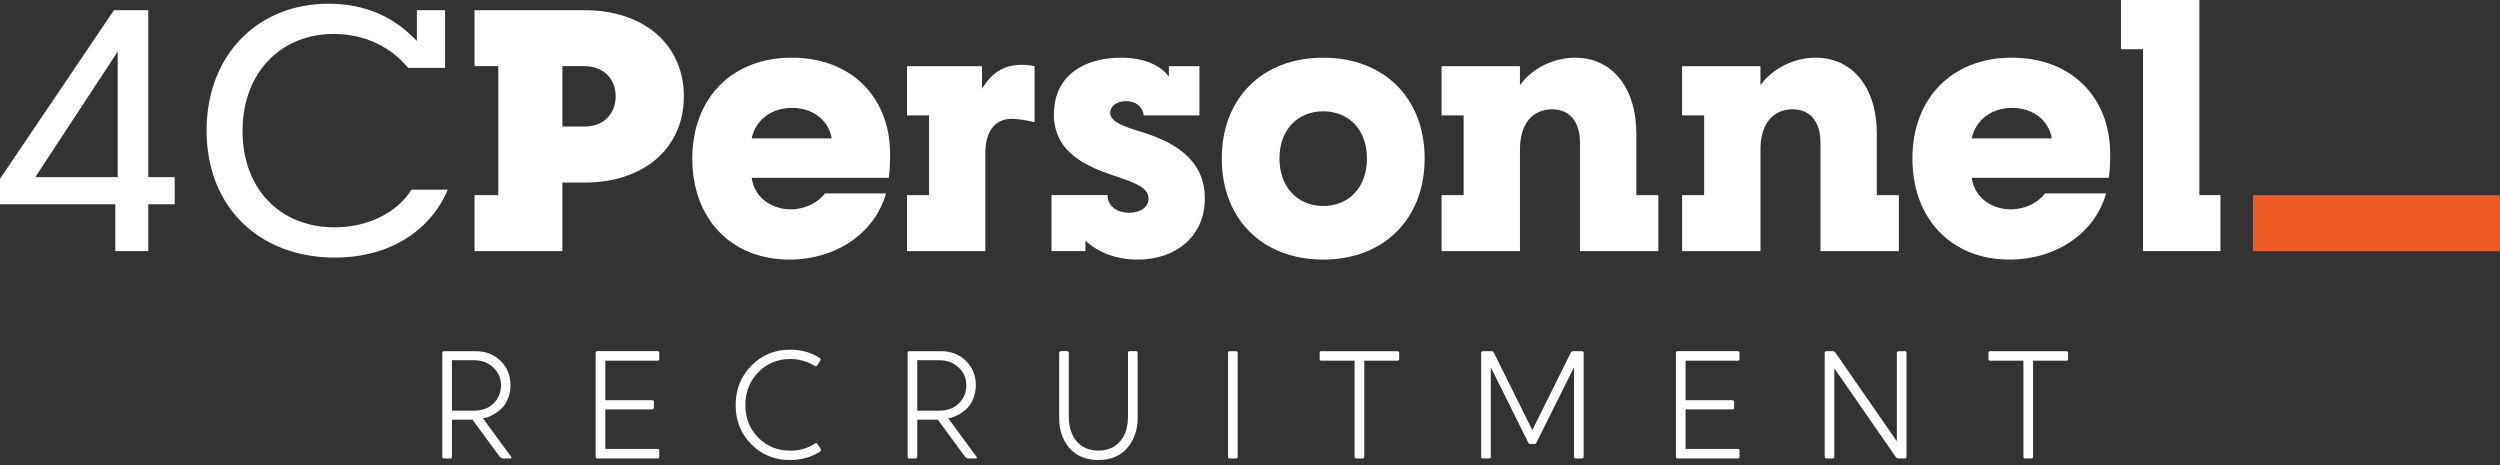 <?xml version="1.0" encoding="UTF-8"?> <svg xmlns="http://www.w3.org/2000/svg" width="215" height="40" viewBox="0 0 215 40" fill="none"><rect x="0" y="0" width="215" height="40" fill="#333333" stroke="none"/><g clip-path="url(#clip0_830_882)"><path d="M9.92 17.567H0V15.378L9.802 0.876H12.748V15.233H15.024V17.569H12.748V21.595H9.918V17.569L9.92 17.567ZM10.124 15.231V4.434L3.034 15.233H10.124V15.231Z" fill="white"></path><path d="M17.766 11.235C17.766 4.669 22.229 0.32 28.24 0.32C31.508 0.32 33.958 1.516 35.853 3.53V0.876H38.276V5.836H35.095C33.636 4.057 31.389 2.918 28.706 2.918C24.155 2.918 20.858 6.244 20.858 11.263C20.858 16.283 24.126 19.551 28.765 19.551C31.654 19.551 34.134 18.296 35.389 16.313H38.51C37.08 19.698 33.667 22.15 28.796 22.15C22.29 22.15 17.767 17.801 17.767 11.237L17.766 11.235Z" fill="white"></path><path d="M40.81 16.78H42.852V5.69H40.81V0.876H50.264C55.398 0.876 58.812 3.854 58.812 8.288C58.812 12.723 55.4 15.7 50.264 15.7H48.367V21.595H40.81V16.78ZM50.264 10.884C51.869 10.884 52.947 9.835 52.947 8.288C52.947 6.741 51.867 5.69 50.264 5.69H48.367V10.884H50.264Z" fill="white"></path><path d="M59.538 13.656C59.538 8.433 62.951 4.96 68.087 4.96C73.223 4.96 76.548 8.374 76.548 13.248C76.548 13.949 76.548 14.385 76.432 15.29H64.646C64.849 16.953 66.338 18.005 68.001 18.005C69.197 18.005 70.336 17.45 70.947 16.633H76.197C75.236 20.047 71.909 22.323 67.883 22.323C62.894 22.323 59.54 18.822 59.54 13.656H59.538ZM71.528 11.905C71.265 10.33 69.894 9.279 68.115 9.279C66.337 9.279 64.966 10.328 64.644 11.905H71.528Z" fill="white"></path><path d="M78.003 16.78H79.9V9.922H78.003V5.692H84.451V7.617C85.239 6.362 86.23 5.575 87.864 5.575C88.186 5.575 88.564 5.604 88.972 5.692V10.507C88.271 10.332 87.454 10.216 86.988 10.216C85.529 10.216 84.74 11.383 84.74 13.134V21.597H78.001V16.782L78.003 16.78Z" fill="white"></path><path d="M93.348 20.689V21.593H90.431V16.778H95.245C95.245 17.683 96.003 18.296 97.111 18.296C98.103 18.296 98.774 17.801 98.774 17.071C98.774 16.138 97.665 15.728 95.74 15.086C93.377 14.298 90.634 13.073 90.634 9.835C90.634 6.597 93.114 4.962 96.41 4.962C98.452 4.962 99.853 5.663 100.524 6.597V5.692H103.15V9.922H98.366C98.278 9.164 97.665 8.698 96.848 8.698C96.031 8.698 95.477 9.136 95.477 9.69C95.477 10.479 96.585 10.858 98.191 11.353C100.526 12.082 103.616 13.454 103.616 17.073C103.616 20.311 101.137 22.325 97.841 22.325C96.062 22.325 94.457 21.742 93.348 20.691V20.689Z" fill="white"></path><path d="M105.073 13.627C105.073 8.433 108.573 4.96 113.797 4.96C119.021 4.96 122.519 8.433 122.519 13.627C122.519 18.822 119.019 22.323 113.797 22.323C108.575 22.323 105.073 18.85 105.073 13.627ZM117.56 13.627C117.56 11.206 116.042 9.572 113.797 9.572C111.552 9.572 110.034 11.206 110.034 13.627C110.034 16.048 111.552 17.713 113.797 17.713C116.042 17.713 117.56 16.079 117.56 13.627Z" fill="white"></path><path d="M123.976 16.78H125.872V9.922H123.976V5.692H130.715V7.326C131.766 5.867 133.604 4.962 135.47 4.962C138.651 4.962 140.723 7.558 140.723 11.469V16.78H142.619V21.595H135.88V12.258C135.88 10.595 135.091 9.399 133.488 9.399C131.884 9.399 130.717 10.538 130.717 12.842V21.597H123.977V16.782L123.976 16.78Z" fill="white"></path><path d="M144.659 16.78H146.556V9.922H144.659V5.692H151.399V7.326C152.45 5.867 154.288 4.962 156.154 4.962C159.334 4.962 161.406 7.558 161.406 11.469V16.78H163.303V21.595H156.563V12.258C156.563 10.595 155.775 9.399 154.171 9.399C152.568 9.399 151.401 10.538 151.401 12.842V21.597H144.661V16.782L144.659 16.78Z" fill="white"></path><path d="M164.466 13.656C164.466 8.433 167.878 4.96 173.014 4.96C178.151 4.96 181.476 8.374 181.476 13.248C181.476 13.949 181.476 14.385 181.359 15.29H169.573C169.777 16.953 171.266 18.005 172.929 18.005C174.125 18.005 175.264 17.45 175.875 16.633H181.127C180.163 20.047 176.838 22.323 172.813 22.323C167.823 22.323 164.47 18.822 164.47 13.656H164.466ZM176.456 11.905C176.193 10.33 174.822 9.279 173.043 9.279C171.264 9.279 169.893 10.328 169.571 11.905H176.456Z" fill="white"></path><path d="M190.96 21.593H184.302V4.231H182.407V0H189.145V16.78H190.96V21.593Z" fill="white"></path><path d="M215.002 16.78H193.755V21.595H215.002V16.78Z" fill="#F05A25"></path><path d="M43.942 39.257C44.033 39.375 44.008 39.429 43.862 39.429H43.256C43.165 39.429 43.071 39.375 42.98 39.284L40.634 36.093H38.868V39.284C38.868 39.377 38.815 39.429 38.71 39.429H38.183C38.091 39.429 38.038 39.375 38.038 39.284V30.346C38.038 30.253 38.091 30.201 38.183 30.201H40.885C41.769 30.201 42.479 30.478 43.047 31.032C43.614 31.586 43.904 32.285 43.904 33.141C43.904 33.996 43.534 34.815 43.007 35.249C42.492 35.672 41.965 35.922 41.531 35.975L43.944 39.257H43.942ZM38.868 30.979V35.316H40.74C41.466 35.316 42.032 35.105 42.454 34.684C42.875 34.263 43.087 33.748 43.087 33.141C43.087 32.533 42.875 32.047 42.441 31.624C42.007 31.19 41.439 30.979 40.74 30.979H38.868Z" fill="white"></path><path d="M56.539 30.2C56.644 30.2 56.697 30.253 56.697 30.344V30.859C56.697 30.963 56.644 31.017 56.539 31.017H52.058V34.417H56.078C56.183 34.417 56.236 34.47 56.236 34.562V35.063C56.236 35.156 56.183 35.207 56.078 35.207H52.058V38.609H56.552C56.644 38.609 56.697 38.663 56.697 38.768V39.282C56.697 39.375 56.644 39.427 56.552 39.427H51.372C51.281 39.427 51.227 39.373 51.227 39.282V30.344C51.227 30.251 51.281 30.2 51.372 30.2H56.539Z" fill="white"></path><path d="M70.296 31.4C70.242 31.518 70.164 31.531 70.044 31.453C69.399 31.07 68.713 30.874 67.974 30.874C66.868 30.874 65.944 31.257 65.207 32.021C64.468 32.784 64.101 33.722 64.101 34.842C64.101 35.962 64.47 36.886 65.207 37.636C65.946 38.387 66.868 38.756 67.974 38.756C68.751 38.756 69.45 38.558 70.056 38.164C70.174 38.084 70.254 38.097 70.305 38.19L70.581 38.613C70.648 38.705 70.621 38.785 70.514 38.851C69.738 39.326 68.881 39.564 67.97 39.564C66.626 39.564 65.506 39.116 64.609 38.206C63.712 37.295 63.265 36.175 63.265 34.844C63.265 33.512 63.712 32.365 64.609 31.455C65.506 30.533 66.626 30.07 67.97 30.07C68.905 30.07 69.749 30.308 70.488 30.782C70.581 30.849 70.606 30.927 70.555 30.994L70.292 31.403L70.296 31.4Z" fill="white"></path><path d="M83.96 39.257C84.052 39.375 84.027 39.429 83.88 39.429H83.275C83.183 39.429 83.09 39.375 82.998 39.284L80.652 36.093H78.887V39.284C78.887 39.377 78.834 39.429 78.729 39.429H78.201C78.11 39.429 78.057 39.375 78.057 39.284V30.346C78.057 30.253 78.11 30.201 78.201 30.201H80.904C81.787 30.201 82.498 30.478 83.065 31.032C83.633 31.586 83.922 32.285 83.922 33.141C83.922 33.996 83.553 34.815 83.025 35.249C82.511 35.672 81.983 35.922 81.549 35.975L83.962 39.257H83.96ZM78.887 30.979V35.316H80.759C81.484 35.316 82.05 35.105 82.473 34.684C82.894 34.263 83.105 33.748 83.105 33.141C83.105 32.533 82.894 32.047 82.46 31.624C82.025 31.19 81.458 30.979 80.759 30.979H78.887Z" fill="white"></path><path d="M91.76 30.2C91.865 30.2 91.918 30.253 91.918 30.344V35.855C91.918 37.608 92.88 38.754 94.462 38.754C96.045 38.754 97.007 37.608 97.007 35.855V30.344C97.007 30.251 97.06 30.2 97.151 30.2H97.679C97.784 30.2 97.837 30.253 97.837 30.344V35.96C97.837 36.975 97.534 37.832 96.94 38.531C96.348 39.217 95.517 39.56 94.462 39.56C93.407 39.56 92.564 39.217 91.972 38.531C91.379 37.846 91.088 36.988 91.088 35.96V30.344C91.088 30.251 91.141 30.2 91.233 30.2H91.76Z" fill="white"></path><path d="M105.755 39.429C105.662 39.429 105.61 39.375 105.61 39.284V30.346C105.61 30.253 105.664 30.201 105.755 30.201H106.283C106.387 30.201 106.441 30.255 106.441 30.346V39.284C106.441 39.377 106.387 39.429 106.283 39.429H105.755Z" fill="white"></path><path d="M116.653 39.429C116.549 39.429 116.495 39.375 116.495 39.284V31.019H113.635C113.544 31.019 113.49 30.965 113.49 30.86V30.346C113.49 30.253 113.544 30.201 113.635 30.201H120.186C120.277 30.201 120.331 30.255 120.331 30.346V30.86C120.331 30.965 120.277 31.019 120.186 31.019H117.326V39.284C117.326 39.377 117.272 39.429 117.181 39.429H116.653Z" fill="white"></path><path d="M131.61 38.188C131.53 38.188 131.479 38.148 131.439 38.084L128.209 31.584V39.284C128.209 39.377 128.156 39.429 128.051 39.429H127.524C127.43 39.429 127.379 39.375 127.379 39.284V30.346C127.379 30.253 127.432 30.201 127.524 30.201H128.301C128.367 30.201 128.432 30.241 128.472 30.333L131.78 36.99L135.088 30.333C135.141 30.241 135.206 30.201 135.286 30.201H136.036C136.141 30.201 136.194 30.255 136.194 30.346V39.284C136.194 39.377 136.141 39.429 136.036 39.429H135.522C135.417 39.429 135.364 39.375 135.364 39.284V31.584L132.123 38.084C132.096 38.15 132.043 38.188 131.951 38.188H131.608H131.61Z" fill="white"></path><path d="M149.439 30.2C149.544 30.2 149.597 30.253 149.597 30.344V30.859C149.597 30.963 149.544 31.017 149.439 31.017H144.958V34.417H148.978C149.083 34.417 149.136 34.47 149.136 34.562V35.063C149.136 35.156 149.083 35.207 148.978 35.207H144.958V38.609H149.453C149.544 38.609 149.597 38.663 149.597 38.768V39.282C149.597 39.375 149.544 39.427 149.453 39.427H144.273C144.181 39.427 144.128 39.373 144.128 39.282V30.344C144.128 30.251 144.181 30.2 144.273 30.2H149.439Z" fill="white"></path><path d="M163.274 39.429C163.182 39.429 163.089 39.375 163.024 39.284L157.753 31.678V39.284C157.753 39.377 157.7 39.429 157.595 39.429H157.068C156.974 39.429 156.923 39.375 156.923 39.284V30.346C156.923 30.253 156.976 30.201 157.068 30.201H157.608C157.7 30.201 157.793 30.255 157.858 30.346L163.129 37.952V30.346C163.129 30.253 163.182 30.201 163.287 30.201H163.815C163.906 30.201 163.959 30.255 163.959 30.346V39.284C163.959 39.377 163.906 39.429 163.815 39.429H163.274Z" fill="white"></path><path d="M174.173 39.429C174.068 39.429 174.015 39.375 174.015 39.284V31.019H171.154C171.063 31.019 171.01 30.965 171.01 30.86V30.346C171.01 30.253 171.063 30.201 171.154 30.201H177.705C177.797 30.201 177.85 30.255 177.85 30.346V30.86C177.85 30.965 177.797 31.019 177.705 31.019H174.845V39.284C174.845 39.377 174.792 39.429 174.7 39.429H174.173Z" fill="white"></path></g><defs><clipPath id="clip0_830_882"><rect width="215" height="39.56" fill="white"></rect></clipPath></defs></svg> 